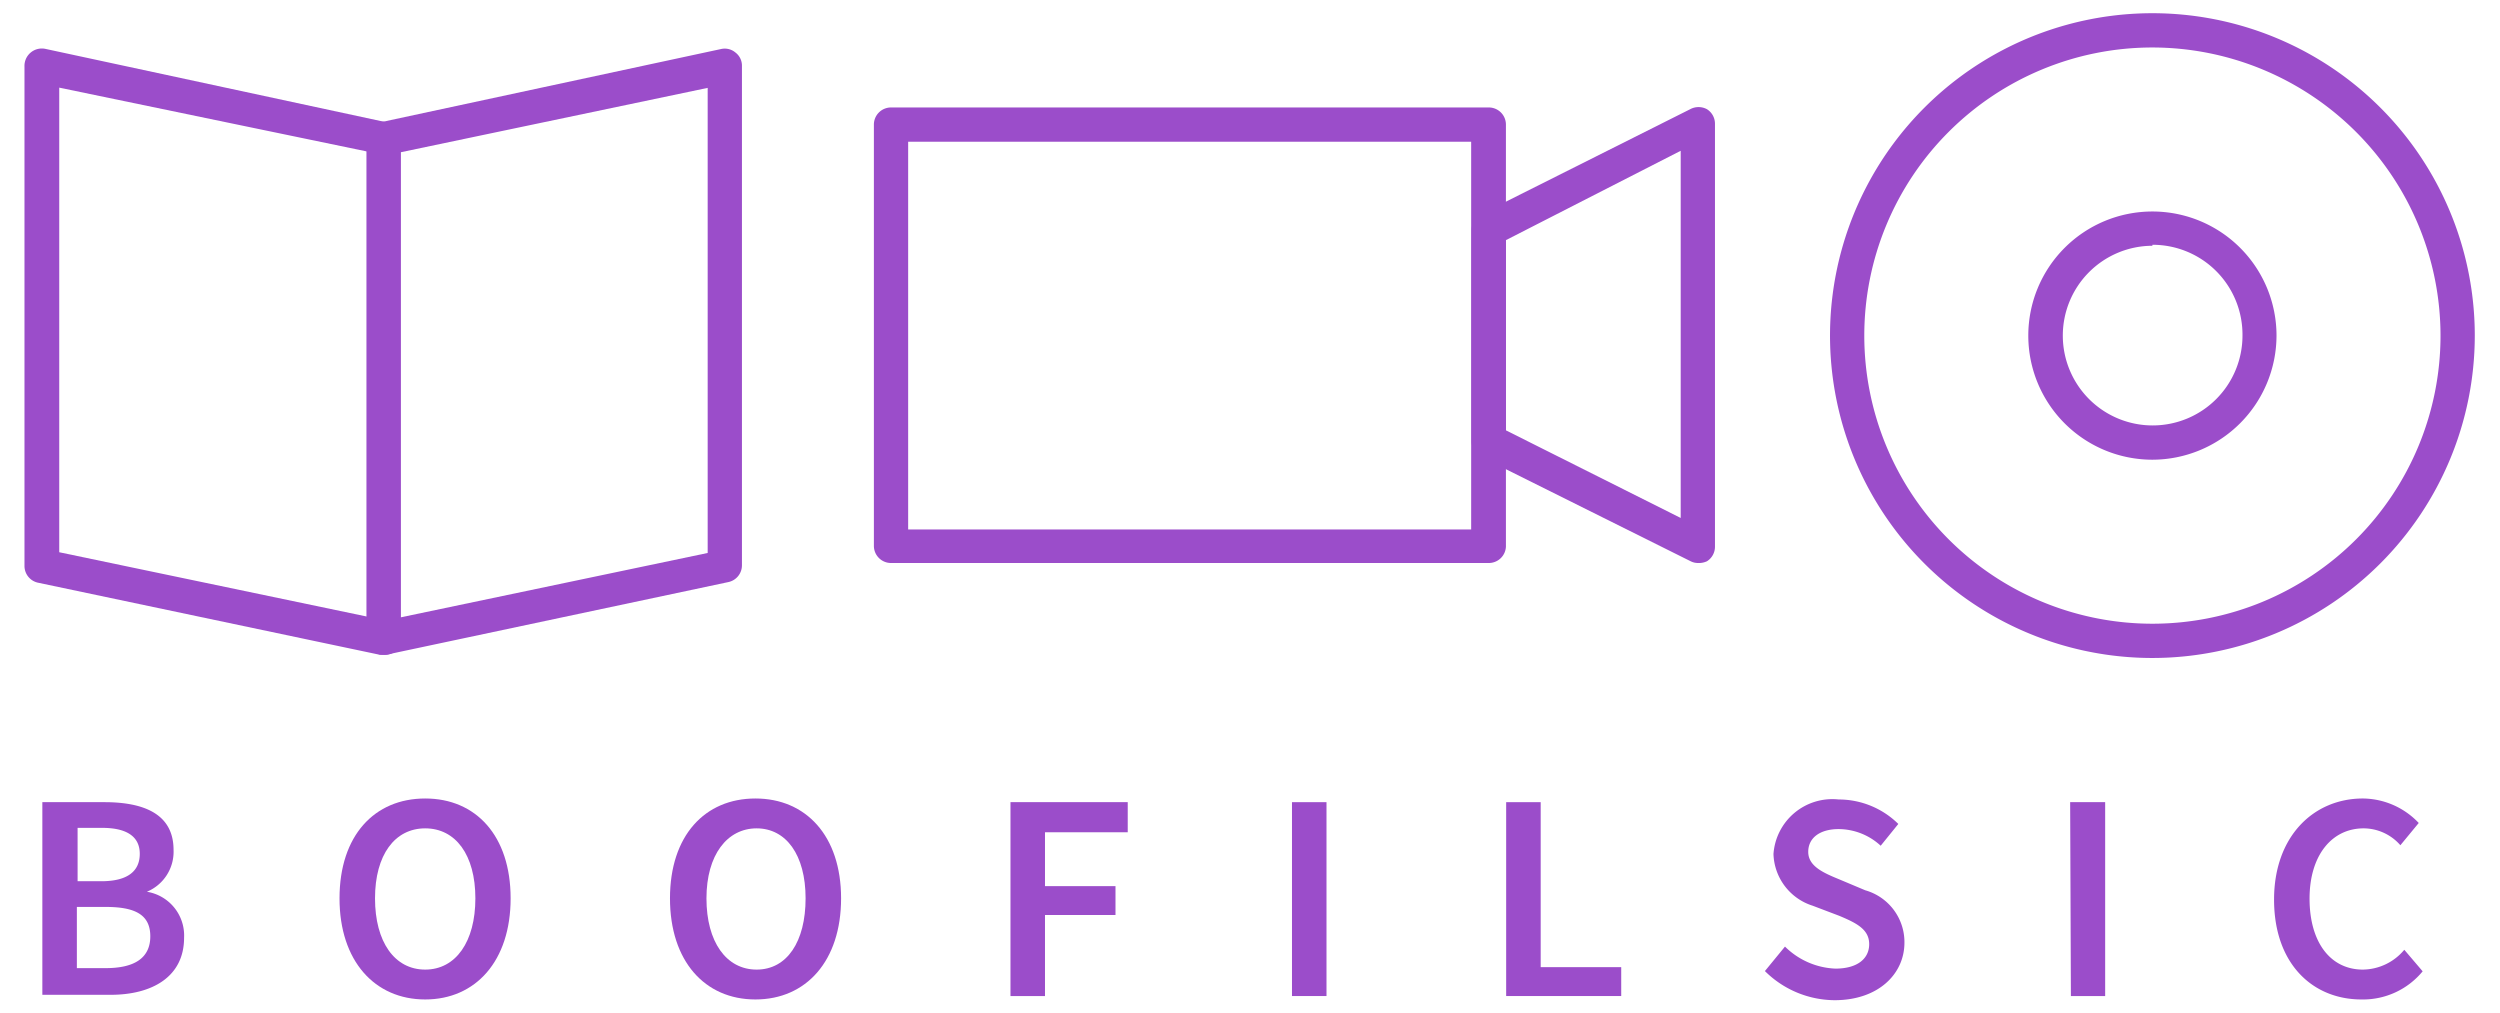 <svg xmlns="http://www.w3.org/2000/svg" viewBox="0 0 102.13 41.38"><title>logo</title><path d="M1.73,32.77H4.26c1.63,0,2.83.49,2.83,1.95A1.77,1.77,0,0,1,6,36.43v0a1.81,1.81,0,0,1,1.52,1.88c0,1.59-1.3,2.33-3,2.33H1.73ZM4.14,36c1.1,0,1.57-.43,1.57-1.12s-.51-1.06-1.54-1.06h-1V36Zm.18,3.55c1.17,0,1.82-.41,1.82-1.3s-.63-1.2-1.82-1.2H3.14v2.5Z" style="fill:#9b4dca"/><path d="M13.87,36.7c0-2.57,1.43-4.08,3.5-4.08s3.49,1.52,3.49,4.08-1.43,4.13-3.49,4.13S13.87,39.26,13.87,36.7Zm5.55,0c0-1.78-.81-2.86-2.05-2.86s-2.05,1.08-2.05,2.86.8,2.91,2.05,2.91S19.42,38.47,19.42,36.7Z" style="fill:#9b4dca"/><path d="M27.37,36.7c0-2.57,1.43-4.08,3.49-4.08s3.5,1.52,3.5,4.08-1.43,4.13-3.5,4.13S27.37,39.26,27.37,36.7Zm5.54,0c0-1.78-.8-2.86-2-2.86s-2.05,1.08-2.05,2.86.81,2.91,2.05,2.91S32.91,38.47,32.91,36.7Z" style="fill:#9b4dca"/><path d="M41.28,32.77h4.79V34H42.69V36.2h2.88v1.18H42.69v3.31H41.28Z" style="fill:#9b4dca"/><path d="M52.78,32.77h1.41v7.92H52.78Z" style="fill:#9b4dca"/><path d="M61.53,32.77h1.41v6.74h3.29v1.18h-4.7Z" style="fill:#9b4dca"/><path d="M72.1,39.67l.82-1a3.1,3.1,0,0,0,2.06.9c.89,0,1.38-.4,1.38-1s-.51-.86-1.23-1.16L74.05,37a2.29,2.29,0,0,1-1.6-2.11,2.41,2.41,0,0,1,2.66-2.23,3.47,3.47,0,0,1,2.44,1l-.72.89a2.55,2.55,0,0,0-1.72-.68c-.75,0-1.24.35-1.24.93s.6.85,1.26,1.12l1.07.45a2.2,2.2,0,0,1,1.6,2.14c0,1.28-1.07,2.35-2.85,2.35A4.07,4.07,0,0,1,72.1,39.67Z" style="fill:#9b4dca"/><path d="M84.57,32.77H86v7.92h-1.4Z" style="fill:#9b4dca"/><path d="M92.9,36.75c0-2.59,1.62-4.13,3.63-4.13a3.18,3.18,0,0,1,2.28,1l-.75.91a2,2,0,0,0-1.5-.69c-1.29,0-2.21,1.09-2.21,2.87s.85,2.9,2.18,2.9a2.23,2.23,0,0,0,1.69-.81l.75.88a3.15,3.15,0,0,1-2.5,1.15C94.48,40.83,92.9,39.38,92.9,36.75Z" style="fill:#9b4dca"/><path d="M15.67,26.75h-.15L1.58,23.81A.7.7,0,0,1,1,23.12V2.72A.71.71,0,0,1,1.87,2L15.81,5a.72.72,0,0,1,.56.69v20.4a.74.74,0,0,1-.26.55A.71.71,0,0,1,15.67,26.75ZM2.42,22.56,15,25.19v-19L2.42,3.58Z" style="fill:#9b4dca"/><path d="M15.67,26.75a.74.74,0,0,1-.45-.15.73.73,0,0,1-.25-.55V5.65A.71.71,0,0,1,15.52,5L29.47,2a.68.68,0,0,1,.58.15.67.67,0,0,1,.26.54v20.4a.7.7,0,0,1-.56.69L15.81,26.74Zm.7-20.53v19l12.54-2.63v-19Zm13.24,16.9h0Z" style="fill:#9b4dca"/><path d="M87.93,26.88A13.17,13.17,0,1,1,101.1,13.71,13.18,13.18,0,0,1,87.93,26.88Zm0-24.94A11.77,11.77,0,1,0,99.7,13.71,11.78,11.78,0,0,0,87.93,1.94Z" style="fill:#9b4dca"/><path d="M87.93,18.78A5.07,5.07,0,1,1,93,13.71,5.08,5.08,0,0,1,87.93,18.78Zm0-8.74a3.67,3.67,0,1,0,3.68,3.67A3.67,3.67,0,0,0,87.93,10Z" style="fill:#9b4dca"/><path d="M60.82,23H36.4a.7.7,0,0,1-.7-.7V5.09a.7.7,0,0,1,.7-.7H60.82a.7.7,0,0,1,.7.7V22.33A.7.7,0,0,1,60.82,23ZM37.1,21.63h23V5.79h-23Z" style="fill:#9b4dca"/><path d="M69.36,23a.68.68,0,0,1-.31-.08L60.5,18.66a.69.69,0,0,1-.38-.62V9.38a.71.71,0,0,1,.38-.63l8.55-4.29a.72.72,0,0,1,.68,0,.7.7,0,0,1,.33.6V22.33a.7.7,0,0,1-.33.6A.79.79,0,0,1,69.36,23Zm-7.84-5.42,7.14,3.58v-15L61.52,9.81Z" style="fill:#9b4dca"/></svg>